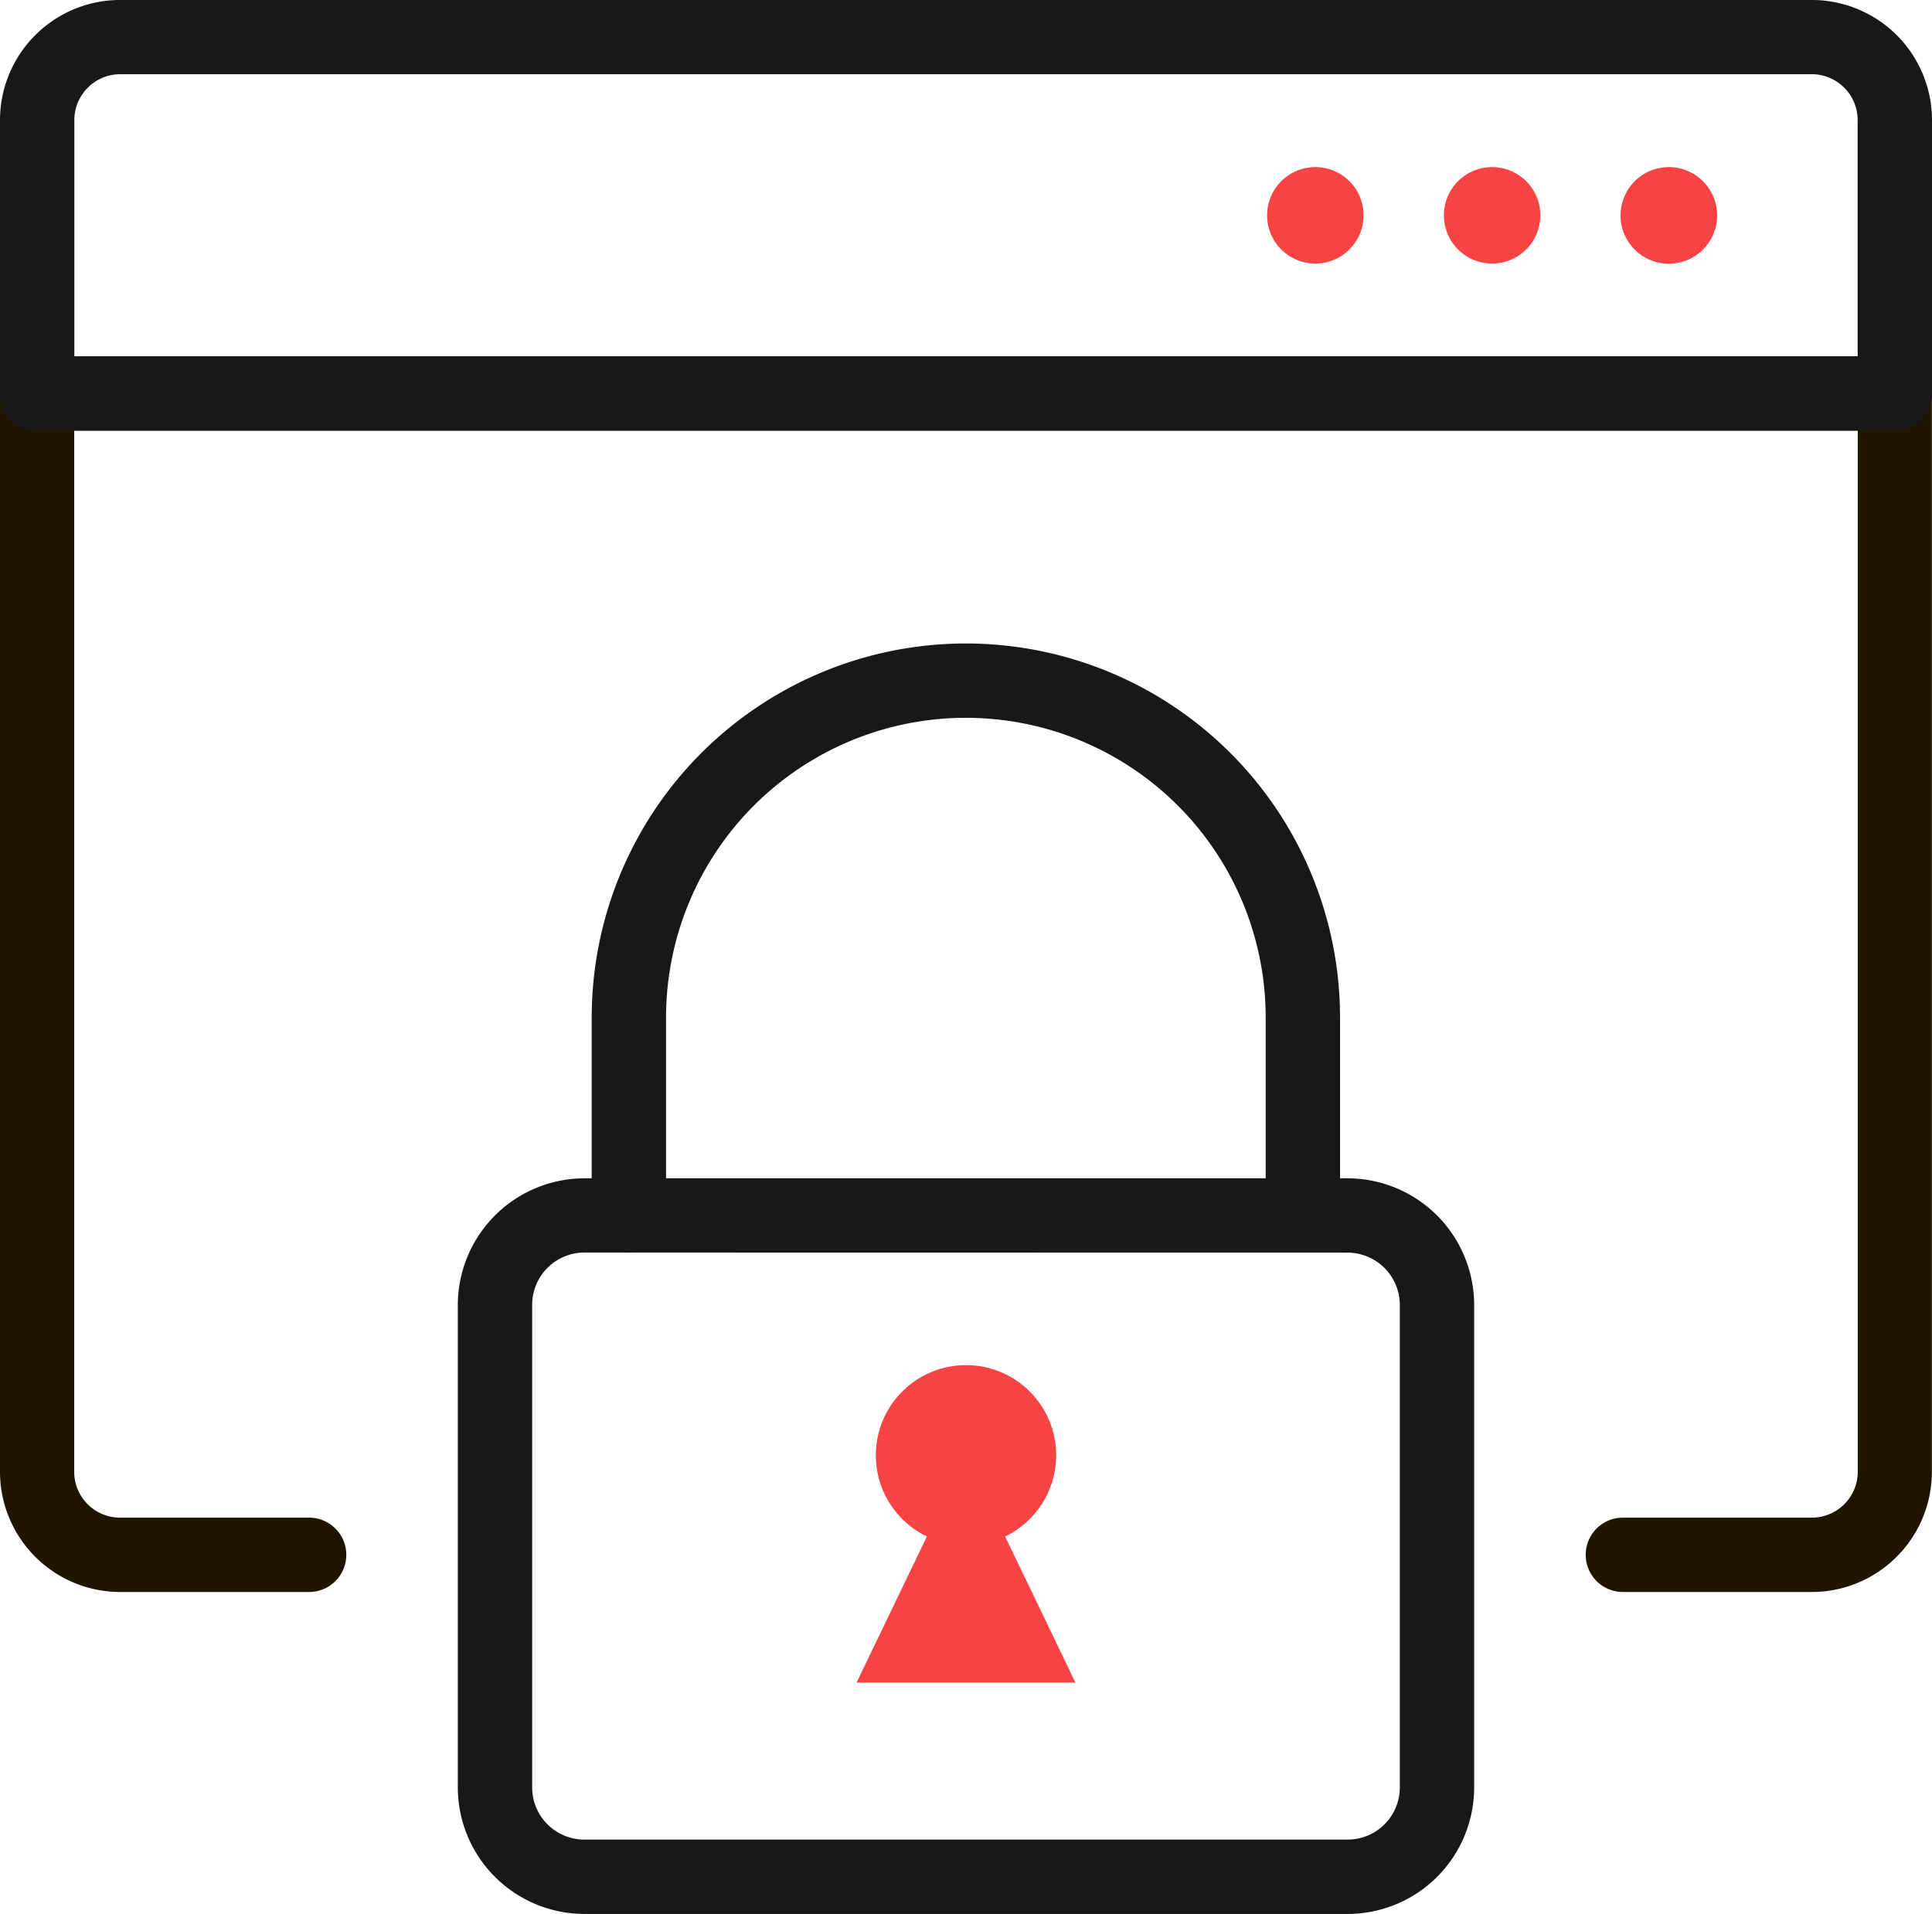 <svg xmlns="http://www.w3.org/2000/svg" xmlns:xlink="http://www.w3.org/1999/xlink" width="75" height="74.304" viewBox="0 0 75 74.304">
  <defs>
    <clipPath id="clip-path">
      <rect id="長方形_57" data-name="長方形 57" width="75" height="74.304" fill="none"/>
    </clipPath>
  </defs>
  <g id="グループ_45" data-name="グループ 45" transform="translate(0 0)">
    <g id="グループ_44" data-name="グループ 44" transform="translate(0 0)" clip-path="url(#clip-path)">
      <path id="パス_50" data-name="パス 50" d="M70.332,50.715H63a1.443,1.443,0,0,1,0-2.886h7.337a1.783,1.783,0,0,0,1.781-1.776V5.623H2.881V46.053a1.78,1.78,0,0,0,1.781,1.776H12a1.443,1.443,0,1,1,0,2.886H4.663A4.668,4.668,0,0,1,0,46.053V4.185A1.442,1.442,0,0,1,1.438,2.742H73.552a1.443,1.443,0,0,1,1.443,1.443V46.053a4.668,4.668,0,0,1-4.663,4.663" transform="translate(0 11.093)" fill="#201600"/>
      <path id="パス_51" data-name="パス 51" d="M73.557,16.723H1.443A1.443,1.443,0,0,1,0,15.28V4.663A4.668,4.668,0,0,1,4.663,0H70.337A4.668,4.668,0,0,1,75,4.663V15.28a1.443,1.443,0,0,1-1.443,1.443M2.886,13.836H72.114V4.663a1.783,1.783,0,0,0-1.776-1.781H4.663A1.783,1.783,0,0,0,2.886,4.663Z" transform="translate(0 -0.001)" fill="#181818"/>
      <path id="パス_52" data-name="パス 52" d="M13.492,3.158A1.872,1.872,0,1,1,11.62,1.286a1.871,1.871,0,0,1,1.872,1.872" transform="translate(39.441 5.202)" fill="#f54443"/>
      <path id="パス_53" data-name="パス 53" d="M14.852,3.158A1.872,1.872,0,1,1,12.98,1.286a1.871,1.871,0,0,1,1.872,1.872" transform="translate(44.944 5.202)" fill="#f54443"/>
      <path id="パス_54" data-name="パス 54" d="M16.216,3.158a1.875,1.875,0,1,1-1.872-1.872,1.875,1.875,0,0,1,1.872,1.872" transform="translate(50.443 5.202)" fill="#f54443"/>
      <path id="パス_55" data-name="パス 55" d="M38.068,37.631H8.432a4.919,4.919,0,0,1-4.91-4.91V14a4.926,4.926,0,0,1,4.91-4.93H38.068A4.923,4.923,0,0,1,42.977,14V32.721a4.915,4.915,0,0,1-4.91,4.91M8.432,11.951A2.034,2.034,0,0,0,6.408,14V32.721a2.027,2.027,0,0,0,2.023,2.023H38.068a2.026,2.026,0,0,0,2.023-2.023V14a2.034,2.034,0,0,0-2.023-2.044Z" transform="translate(14.25 36.677)" fill="#181818"/>
      <path id="パス_56" data-name="パス 56" d="M32.159,28.6a1.443,1.443,0,0,1-1.443-1.443v-7.68a11.639,11.639,0,1,0-23.278,0v7.68a1.443,1.443,0,0,1-2.886,0v-7.68a14.525,14.525,0,1,1,29.05,0v7.68A1.443,1.443,0,0,1,32.159,28.6" transform="translate(18.418 20.031)" fill="#181818"/>
    </g>
    <circle id="楕円形_32" data-name="楕円形 32" cx="3.5" cy="3.5" r="3.5" transform="translate(34 53)" fill="#f54443"/>
    <path id="パス_57" data-name="パス 57" d="M38.5,58.5l-4.25,8.827h8.5Z" transform="translate(-1 -2)" fill="#f54443"/>
  </g>
</svg>
